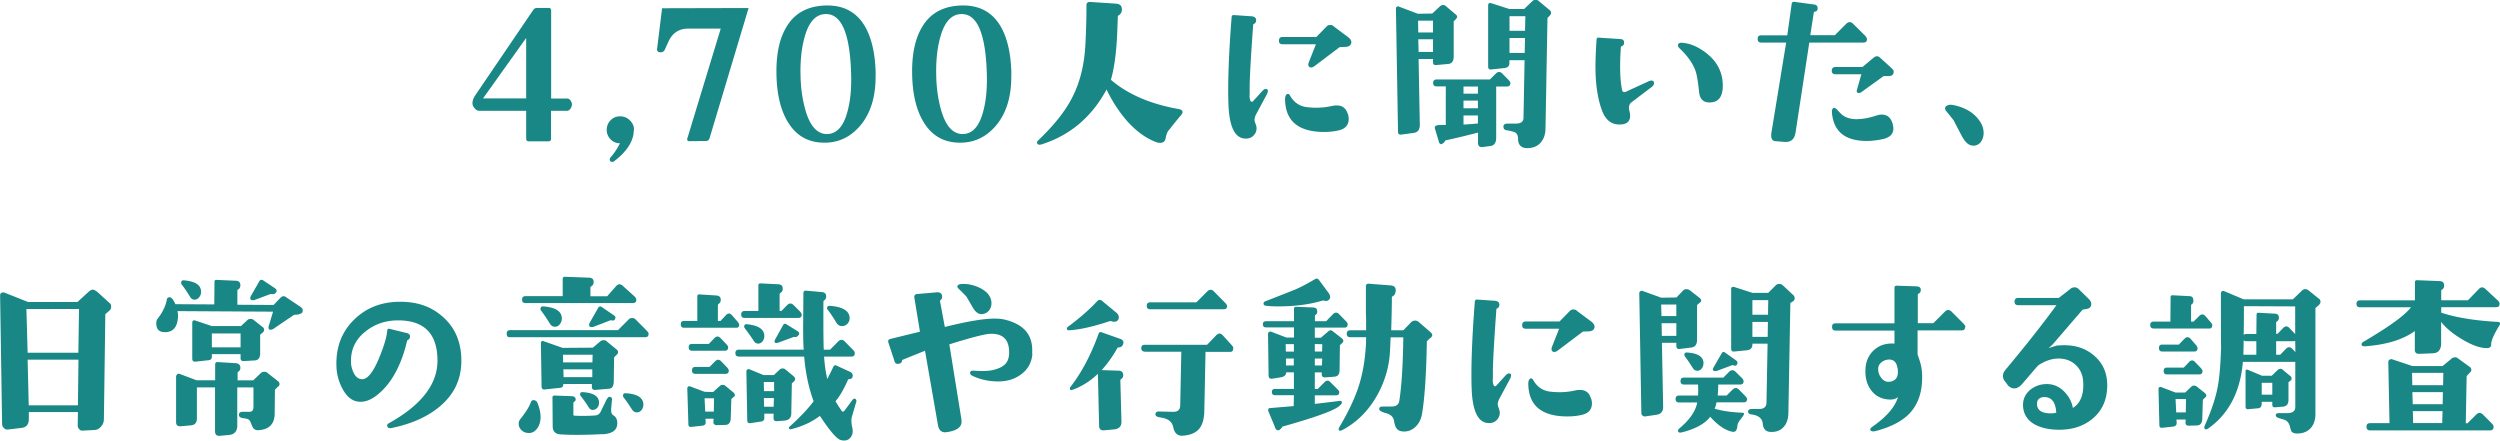 <svg xmlns="http://www.w3.org/2000/svg" viewBox="0 0 227.16 40.03"><path d="M51.96 9.5c0 .13-.04.26-.13.38s-.19.19-.32.19h-1.44v2.53c0 .16-.08.24-.23.24h-1.8c-.15 0-.23-.08-.23-.24v-2.53h-4.27c-.14 0-.28-.08-.41-.23-.14-.16-.2-.3-.2-.45 0-.24.09-.49.26-.74L48.45.91c.09-.13.2-.19.36-.19h1.04c.15 0 .23.08.23.23v8h1.44c.13 0 .24.06.32.18.09.12.13.25.13.39zm-4.15-.57V3.45l-3.92 5.49h3.92zm9.78 2.87c0 .98-.59 1.93-1.76 2.83-.06.05-.13.08-.19.08-.16 0-.24-.08-.24-.24 0-.05.03-.12.1-.19.31-.36.59-.78.83-1.26-.33 0-.62-.12-.85-.36-.23-.24-.35-.52-.35-.86s.12-.64.35-.87c.23-.24.52-.36.87-.36s.63.12.88.36.38.53.38.87zM68.02.73l-3.55 11.84c-.05.16-.16.24-.32.24l-1.52.02c-.08 0-.13-.02-.16-.07s-.04-.11-.02-.17l3.04-9.99h-2.96c-.84 0-1.44.4-1.8 1.2l-.32.71c-.09.18-.23.26-.44.24-.21-.02-.29-.13-.26-.34l.45-3.66 7.85-.02zm11.54 6.05c.03 1.94-.43 3.49-1.39 4.63-.8.94-1.76 1.45-2.88 1.54-1.67.12-2.92-.52-3.74-1.93-.65-1.1-.98-2.56-1-4.39-.02-1.74.28-3.12.89-4.15.73-1.26 1.91-1.92 3.53-1.98 1.66-.06 2.88.59 3.66 1.96.59 1.06.91 2.49.94 4.31zm-2.22.05c-.09-3.76-.87-5.61-2.35-5.55-.92.03-1.56.79-1.93 2.28-.24.93-.35 2.02-.32 3.27.02 1.16.17 2.21.44 3.16.41 1.44 1.05 2.16 1.91 2.19.93.02 1.58-.69 1.94-2.14.24-.92.34-1.99.31-3.21zm14.55-.05c.03 1.94-.43 3.49-1.39 4.63-.8.94-1.76 1.45-2.88 1.54-1.67.12-2.92-.52-3.74-1.93-.65-1.1-.98-2.56-1-4.39-.02-1.74.28-3.12.89-4.15C84.5 1.22 85.68.56 87.3.5c1.66-.06 2.88.59 3.66 1.96.59 1.06.91 2.49.94 4.31zm-2.22.05c-.09-3.76-.87-5.61-2.35-5.55-.92.03-1.56.79-1.93 2.28-.24.93-.35 2.02-.32 3.27.02 1.16.17 2.21.44 3.16.41 1.44 1.05 2.16 1.91 2.19.93.02 1.58-.69 1.94-2.14.24-.92.34-1.99.31-3.21zm16.53 4.99c-.13.16-.23.42-.29.76-.05.27-.22.4-.5.4-.11 0-.22-.02-.34-.06-.94-.35-1.84-1-2.69-1.96a12.5 12.5 0 01-1.83-2.83c-1.35 2.5-3.32 4.17-5.91 4.99-.17.05-.3.04-.37-.05-.08-.1-.05-.2.06-.31 1.42-1.35 2.45-2.64 3.08-3.87.7-1.35 1.11-2.94 1.21-4.78.06-1.12.1-2.34.1-3.64 0-.22.13-.31.39-.29l2.28.15c.38.02.56.21.55.55-.01.24-.11.41-.31.52-.04.02-.06.05-.06.1s-.02.57-.06 1.59c-.08 1.72-.26 3.1-.57 4.16 1.55 1.33 3.61 2.21 6.17 2.66.23.04.34.14.34.28 0 .08-.05.17-.15.29-.36.42-.72.87-1.1 1.36zm8.97-3.66c.06.08.04.23-.08.45l-.94 1.75c-.16.3-.2.56-.11.76.04.11.09.25.13.42.03.27-.04.51-.21.71-.17.21-.39.32-.66.34-.85.06-1.38-.62-1.59-2.06-.08-.53-.11-1.32-.11-2.36 0-1.73.1-3.93.31-6.61.01-.14.08-.2.21-.19l1.6.11c.27.02.41.14.42.34 0 .18-.07.3-.21.36-.04.02-.06.04-.06.06-.22 3.01-.32 4.9-.32 5.67 0 .65 0 .9-.02.74.02.4.09.6.21.6.05 0 .11-.03.16-.1l.78-.86c.13-.14.24-.21.34-.21.06 0 .12.02.16.06zm7.61-4.24c-.05.22-.23.33-.52.34l-.53.02L119.45 6c-.12.09-.22.13-.31.13-.17 0-.26-.09-.26-.28 0-.05.01-.11.03-.16l.66-1.67h-3.04c-.22 0-.32-.11-.32-.32s.11-.34.32-.34h3.08l.94-.96c.09-.09.19-.13.32-.13s.24.04.32.13l1.3.97c.24.18.33.37.29.55zm-.31 6.41c.05.17.08.33.08.47 0 .55-.3.9-.89 1.04-.41.1-.85.15-1.33.15-2.29 0-3.48-.94-3.56-2.83-.02-.36.05-.56.21-.62.1-.02.18.03.24.15.36.63.88.98 1.57 1.05.79.09 1.53.05 2.23-.11.14-.03.29-.05.44-.05.51 0 .84.25 1 .76zm9.83-8.6l-.21.21v3.19c0 .42-.16.65-.49.68l-1.1.1c-.19.02-.29-.06-.29-.26v-.29h-1.31l.11 5.96c.01.45-.18.71-.57.76l-1.12.15c-.19.02-.29-.06-.29-.26L126.84.81c0-.15.06-.23.19-.23.03 0 .06 0 .08.02l1.72.65 1.31-.02.73-.68c.18-.13.35-.13.5 0l.92.78c.15.12.15.25 0 .4zm-2.09 1.21V1.88h-1.36l.02 1.07h1.34zm0 1.78V3.57h-1.34l.03 1.15h1.31zm7.03 2.83c0 .21-.11.31-.32.31h-.97v4.66c0 .4-.14.64-.42.73l-.79.11c-.29.04-.44-.09-.44-.39v-.92c-1.37.35-2.36.58-2.98.71-.01.1-.12.21-.32.34-.13.01-.22-.06-.26-.23l-.36-1.2c-.05-.17.06-.28.36-.31h.63V7.85h-.83c-.22 0-.32-.11-.32-.32 0-.2.11-.31.32-.31h4.84l.53-.53c.1-.1.2-.15.31-.15.1 0 .19.05.29.15l.52.53c.14.14.21.25.21.32zm-2.95.96v-.65h-1.31v.65h1.31zm0 1.33v-.7h-1.31v.7h1.31zm0 1.38v-.73h-1.31v.83c.46-.03.9-.06 1.31-.1zm6.53-9.8l-.21.21-.18 10.06c-.01.53-.16.96-.45 1.28-.29.32-.69.49-1.21.49s-.82-.27-.83-.81c0-.29-.08-.49-.24-.6-.11-.06-.32-.13-.65-.19l-.18-.03c-.18-.03-.27-.15-.26-.36.01-.16.14-.24.39-.24h.73c.45 0 .69-.17.7-.5l.1-5.26h-1.38v.26c0 .27-.15.42-.44.45l-1.2.13c-.19.02-.29-.06-.29-.26V.5c0-.19.09-.26.28-.21l1.65.53h1.34l.76-.73c.06-.06.16-.1.28-.1.13 0 .22.03.28.1l1 .83c.09.08.13.16.13.24s-.04.17-.13.26zm-2.22.05h-1.44V2.8h1.41l.03-1.33zm-.03 1.98h-1.41v1.36h1.38l.03-1.36zm11.72 4.13c0 .12-.1.25-.31.4l-1.73 1.31c-.23.17-.29.46-.18.86.03.12.05.24.05.37 0 .55-.35.82-1.04.79-.7-.02-1.2-.44-1.51-1.25-.4-1.08-.6-2.41-.6-4 0-.63.03-1.45.1-2.46.01-.13.07-.19.18-.18l1.98.13c.24.01.35.12.34.34 0 .16-.08.27-.24.32-.03.01-.05.03-.05.05-.12 1.73-.08 3.03.11 3.92.04.19.18.24.4.13l1.94-.89.1-.05c.09-.03.16-.05.23-.05.15 0 .23.08.23.24zm6.25.21c0 1.01-.4 1.52-1.21 1.52-.56 0-.87-.31-.94-.92-.1-.97-.21-1.63-.34-1.98-.25-.68-.73-1.35-1.44-2.02-.15-.14-.18-.28-.1-.4.05-.09.18-.12.39-.1.53.05 1.05.23 1.55.53 1.39.83 2.09 1.95 2.09 3.37zm13.1-4.23c0 .21-.11.31-.32.31h-4.92l-1.25 8.18c-.1.62-.44.9-1.04.84l-.78-.06c-.26-.02-.39-.19-.39-.52 0-.11 0-.19.02-.26l1.34-8.18h-2.25c-.23 0-.34-.11-.34-.34s.11-.32.34-.32h2.35l.4-2.85c.02-.15.11-.22.26-.19l1.78.24c.23.03.33.16.32.37-.01.17-.11.27-.29.29a.09.09 0 00-.06.06l-.32 2.07h2.23l1.04-1.04c.1-.1.2-.15.31-.15s.21.05.31.15l1.05 1.04c.14.14.21.26.21.36zm2.43 2.93c0 .28-.15.42-.44.42h-.47l-2.07 1.49c-.06.03-.13.05-.19.05-.13 0-.19-.06-.19-.19 0-.04.01-.09.03-.13l.39-1.38h-2.33c-.24 0-.36-.11-.36-.32s.11-.34.34-.34h2.45l.99-.83c.12-.1.23-.15.32-.15s.19.04.29.13l1 .91c.16.15.24.26.24.34zm-.08 4.86c.03.13.05.24.05.32 0 .51-.32.83-.97.97-.83.18-1.61.22-2.33.1-1.39-.23-2.15-1.05-2.28-2.48-.02-.26.03-.41.16-.45.09-.02.2.04.34.19.24.27.42.44.55.52.33.21.72.31 1.17.31.54 0 1.15-.11 1.85-.34.16-.05.31-.08.45-.08.53 0 .87.31 1.02.94zm7.32 1.88c-.38.02-.73-.27-1.05-.87-.25-.47-.5-.95-.74-1.42-.15-.19-.38-.49-.7-.87-.12-.19-.11-.34.04-.44s.32-.13.53-.1c1.21.22 2.07.76 2.59 1.62.17.29.26.6.26.94 0 .3-.08.56-.24.79s-.39.34-.68.36zM9.99 27.56c.08.06.11.17.11.31s-.04.24-.11.31l-.42.37-.13 9.54c0 .24-.08.46-.25.66-.17.2-.36.31-.59.32l-1.13.06c-.1.01-.19-.04-.28-.14-.09-.1-.13-.2-.13-.3l.02-1.25H2.62v.63c0 .49-.22.76-.66.81l-1.26.15a.425.425 0 01-.36-.15.53.53 0 01-.15-.37L.01 26.85c0-.11.04-.19.11-.23.08-.05.16-.06.26-.04l2.17.86h4.49l.97-.89c.16-.15.3-.23.4-.23.14 0 .31.09.52.28l1.05.96zm-2.8.52H2.4l.11 3.97h4.61l.06-3.97zm-.06 4.6H2.51l.1 4.15h4.47l.05-4.15zm20.24-4.23c-.08.1-.29.15-.63.15-.28.18-.9.6-1.85 1.25a.51.51 0 01-.31.11c-.12 0-.18-.06-.18-.19 0-.06 0-.11.02-.15l.39-1.3-8.68-.05c.08.39.05.77-.06 1.13-.17.54-.55.8-1.13.78-.5-.01-.74-.28-.74-.81 0-.17.04-.31.13-.42.44-.56.72-1.14.83-1.73.02-.14.11-.21.26-.21.16 0 .33.21.52.63l3.53.02.02-2.04c0-.13.05-.19.16-.19l1.8.08c.27.01.4.16.39.44 0 .16-.07.28-.21.36-.04.02-.06.05-.06.1v1.28l3.29.02.62-.65c.18-.18.37-.19.55-.03l1.33.89c.18.16.2.35.05.55zm-2.1 6.67l-.29.29-.02 2.17c-.01.94-.5 1.44-1.46 1.51-.29.02-.49-.11-.6-.4-.09-.22-.14-.34-.15-.37a.466.466 0 00-.29-.26l-.44-.08c-.21-.04-.31-.13-.31-.28 0-.18.1-.28.31-.28h.65c.24 0 .36-.15.36-.44V35.2h-1.47v3.58c-.05.45-.3.7-.73.74l-.84.08c-.3.03-.45-.11-.45-.42V35.2h-1.65v2.82c0 .39-.18.6-.55.63l-.89.08c-.3.03-.45-.09-.45-.37v-4.11c0-.09.03-.16.09-.23.06-.06.13-.08.22-.05l1.54.58h1.7v-1.42c0-.16.08-.24.23-.23l1.62.1c.3.02.45.17.44.44 0 .14-.06.25-.19.34-.04.02-.06.05-.06.1v.68h1.42l.71-.68a.52.52 0 01.29-.1c.13 0 .23.03.29.1l.99.78c.08.08.11.16.11.24 0 .08-.04.15-.11.23zm-7-8.6c0 .18-.06.35-.17.49s-.26.22-.43.22c-.16 0-.3-.09-.4-.26-.27-.44-.52-.81-.76-1.12a.246.246 0 01-.05-.15c0-.16.08-.24.24-.23 1.05.09 1.57.43 1.57 1.04zm5.65 3.66l-.28.23v1.68c0 .42-.16.64-.49.66l-1 .06c-.19.01-.29-.08-.29-.26v-.37h-2.61v.23c0 .19-.1.3-.29.32l-1.18.13c-.21.02-.31-.07-.31-.28v-3.24c0-.2.1-.28.29-.21l1.49.5h2.64l.62-.57c.05-.05.14-.08.26-.08s.2.03.26.08l.89.7c.05.06.08.14.08.21s-.03.14-.08.19zm-2.06 1.38V30.3h-2.61v1.26h2.61zm3.21-4.97c-.1.12-.21.16-.34.13a.43.43 0 00-.16 0l-1.42.53c-.05.02-.11.03-.18.03-.15 0-.23-.06-.23-.18 0-.06.02-.13.06-.21l.76-1.33c.09-.15.2-.18.36-.08l1.05.7c.18.12.22.25.1.4zm16.85 6.2c0 1.68-.66 3.07-1.98 4.16-1.1.92-2.55 1.57-4.36 1.94-.19.04-.32 0-.37-.11-.06-.13-.03-.23.1-.31 2.96-1.64 4.44-3.54 4.44-5.7 0-2.44-1.19-3.66-3.58-3.66-1.12 0-2.1.33-2.95 1-.9.71-1.34 1.62-1.33 2.72 0 .35.07.67.21.97.17.39.4.6.7.65.52.09 1.05-.52 1.6-1.81.46-1.09.73-1.96.79-2.61.01-.13.08-.18.21-.15l1.59.39c.2.05.29.18.26.37-.02.13-.1.22-.23.28-.02 0-.03.02-.03.05-.45 1.91-1.17 3.38-2.15 4.4-.79.82-1.53 1.2-2.23 1.13-.62-.05-1.12-.46-1.52-1.23-.32-.62-.5-1.28-.52-1.99-.06-1.69.46-3.1 1.57-4.2 1.11-1.11 2.52-1.66 4.21-1.66s2.95.49 4 1.47c1.05.98 1.57 2.28 1.57 3.89zm17.01-2.44c0 .19-.1.29-.31.29H46.3c-.17 0-.26-.11-.26-.32s.1-.32.31-.32h9.8l.99-.99c.08-.08.18-.11.31-.11a.4.4 0 01.29.11l.99 1c.14.14.21.25.21.34zm-10.91 8.99c-.24 0-.45-.08-.62-.24s-.27-.36-.27-.6c0-.16.05-.3.15-.42.5-.62.81-1.13.96-1.54.04-.13.13-.19.28-.18.15.02.25.1.31.23.19.46.29.9.29 1.31 0 .37-.09.69-.26.96-.21.32-.48.49-.83.49zm9.8-12.11c0 .21-.11.31-.32.31h-9.75c-.21 0-.31-.1-.31-.31 0-.22.1-.32.31-.32h3.38v-1.57c0-.13.07-.19.21-.19l2.2.08c.28.01.42.16.4.44-.01.16-.09.28-.23.36-.04.02-.06.06-.06.11v.78h1.52l.83-.94c.09-.1.18-.15.28-.15.11 0 .22.05.32.15l1.04.94c.12.11.18.22.18.32zm-6.77 1.72c0 .18-.06.35-.18.51-.12.16-.27.23-.45.23s-.33-.09-.44-.26c-.3-.49-.57-.88-.81-1.2a.204.204 0 01-.06-.15c0-.17.09-.25.26-.24 1.12.09 1.68.45 1.68 1.1zm5 2.82c.08.08.11.15.11.23s-.04.16-.13.24l-.23.23-.03 2.2c-.01.41-.15.63-.42.65l-1.25.11c-.22.02-.32-.08-.32-.31v-.23h-2.59c-.01.22-.09.33-.23.34l-1.47.16c-.18.02-.28-.08-.28-.29l-.06-3.9c0-.09.02-.15.07-.19.05-.04.11-.04.19 0l1.72.6 2.74-.02.65-.55c.1-.09.21-.13.34-.13s.24.05.32.15l.87.71zm-1.34 7.68c-1.61.08-2.87.08-3.79.02-.46-.03-.7-.28-.7-.73l-.02-2.64c0-.05.02-.09.05-.12.03-.03.08-.04.13-.04l1.57.06c.23.01.35.11.36.29 0 .1-.05.17-.15.23-.04.02-.06.05-.06.1v1.05c0 .06.03.1.1.1.55.03 1.18.03 1.88-.02.24-.01.42-.15.53-.4l.47-.97c.12-.24.23-.35.34-.32.16.03.22.14.18.32l-.06.7c-.03.35.03.56.18.65.25.14.37.38.37.73 0 .63-.46.96-1.38 1zm-.87-7.22h-2.69l.02.7h2.66l.02-.7zm-.03 1.33h-2.62l.02.71h2.61v-.71zm.62 3.03c0 .28-.11.48-.34.6-.09.04-.17.06-.24.06-.14 0-.26-.08-.36-.24-.19-.32-.44-.67-.73-1.04a.235.235 0 01-.05-.13c0-.15.08-.22.23-.21.99.06 1.49.38 1.49.96zm1.44-7.56c-.08.1-.17.12-.29.08a.148.148 0 00-.13 0l-1.51.58c-.05.02-.11.03-.18.03-.15 0-.23-.06-.23-.18 0-.08.02-.15.06-.23l.76-1.33a.27.27 0 01.1-.11c.06-.04.15-.03.26.05l1.07.73c.16.11.19.23.08.37zm2.59 7.74c0 .18-.06.35-.17.49-.11.14-.26.21-.43.21s-.31-.08-.42-.24c-.31-.49-.57-.86-.78-1.12a.246.246 0 01-.05-.15c0-.16.08-.24.23-.23 1.08.06 1.62.41 1.62 1.04zm8.71-7.28c0 .19-.09.29-.26.29h-4.76c-.19 0-.29-.1-.29-.31s.1-.31.29-.31h1.21v-2.2c0-.15.06-.22.19-.21l1.55.1c.27.02.4.16.39.42 0 .13-.06.24-.18.34-.05.03-.08.08-.08.15v1.41h.23l.49-.52c.1-.11.19-.16.29-.16.09 0 .18.05.28.16l.45.52c.13.15.19.26.19.32zm-.49 6.56l-.23.21-.05 1.72c-.01.41-.17.62-.49.63l-.81.02c-.06 0-.13-.02-.19-.07a.223.223 0 01-.09-.17l.02-.34h-.74l.02.29c.01.21-.09.32-.31.34l-1 .11c-.17.02-.26-.06-.26-.24l-.1-3.25a.2.2 0 01.08-.17c.05-.04.11-.05.18-.02l1.31.49.78.02.63-.57c.06-.05.14-.08.23-.08.11 0 .19.03.24.08l.73.6c.17.15.19.29.05.42zm-.52-4.49c0 .21-.1.31-.29.31h-2.98c-.21 0-.31-.1-.31-.31s.1-.31.31-.31h1.52l.5-.52c.1-.1.19-.15.29-.15.09 0 .18.05.28.15l.5.52c.12.12.18.22.18.31zm.06 2.1c0 .21-.1.31-.29.31h-2.74c-.21 0-.31-.1-.31-.31 0-.22.1-.32.31-.32h1.28l.5-.5c.1-.1.19-.15.29-.15.09 0 .18.05.28.15l.5.52c.12.12.18.22.18.31zm-1.34 2.53h-.86l.06 1.21h.78l.02-1.21zm12.89.11s.05.08.05.13-.02.13-.06.23l-.36 1.23c-.06.22-.05.55.05 1 .08.37.01.66-.19.89-.2.23-.48.3-.85.21-.36-.08-.99-.81-1.91-2.2-.72.55-1.6.96-2.62 1.21-.09.02-.15 0-.18-.06s-.02-.12.03-.16c.96-.86 1.69-1.64 2.2-2.32-.44-1.19-.73-2.54-.86-4.06h-5.93c-.22 0-.32-.11-.32-.32 0-.2.11-.31.32-.31h5.89c-.04-.47-.06-1.28-.05-2.43l.02-2.72c0-.14.08-.21.23-.21l1.44.13c.27.02.4.15.4.39 0 .16-.06.29-.19.37-.04.03-.06.07-.06.11-.01 2.2 0 3.65.03 4.36h.58l.73-.74c.1-.1.2-.15.31-.15.1 0 .19.05.29.15l.73.74c.12.12.18.22.18.31 0 .22-.1.32-.31.32h-2.48c.05.76.15 1.44.29 2.04.17-.32.36-.71.57-1.15.03-.05.08-.09.15-.1.06 0 .12.02.16.05l1.26.58c.16.12.21.26.15.44-.04.13-.15.19-.31.19a.11.11 0 00-.1.06c-.38.87-.76 1.52-1.13 1.94.08.16.26.45.55.87.08.11.16.11.26 0l.71-.96c.12-.15.23-.18.32-.08zm-4.92-7.72c0 .21-.11.31-.32.31h-4.87c-.21 0-.31-.11-.31-.32 0-.2.1-.31.31-.31h1.25v-2.32c0-.14.07-.2.21-.19l1.6.08c.28.01.42.16.4.44 0 .16-.08.28-.23.36-.03.02-.05.06-.05.11v1.52H71l.52-.53c.1-.1.19-.15.29-.15.11 0 .21.05.31.15l.53.53c.13.13.19.24.19.32zm-3.4 1.98c0 .16-.05.31-.16.45s-.24.21-.4.21-.29-.08-.39-.23c-.23-.36-.5-.74-.83-1.17a.246.246 0 01-.05-.15c0-.15.08-.22.23-.21 1.07.1 1.6.46 1.6 1.08zm2.74 4.05l-.24.23-.05 2.75c-.01.39-.23.6-.65.63l-.68.05c-.18.01-.28-.08-.28-.26v-.42h-.84v.4c0 .17-.09.28-.28.31l-.99.15c-.18.02-.28-.06-.28-.26l-.08-4.45c0-.06.03-.12.08-.16.05-.04.11-.05.18-.03l1.3.53h.94l.55-.52c.05-.05.13-.08.24-.08s.19.03.24.08l.79.65c.14.15.15.29.03.4zm-1.85.1h-.94l.02.83h.92v-.83zm-.02 1.46h-.91l.02.79h.87l.02-.79zm2.22-5.7c-.1.13-.21.18-.32.15a.205.205 0 00-.11 0l-1.36.5c-.25.09-.37.05-.37-.1 0-.05.02-.12.06-.19l.71-1.28c.08-.14.18-.17.32-.08l1.04.65c.13.11.14.23.03.36zm4.66-1.55c0 .19-.07.36-.2.5-.14.14-.3.21-.49.21-.22 0-.38-.1-.5-.29-.3-.5-.57-.9-.81-1.21a.19.19 0 01-.05-.13c0-.15.1-.22.29-.21 1.18.1 1.76.48 1.76 1.13zm16.61 3.21c-.06.8-.4 1.42-1.02 1.88-.57.43-1.27.65-2.09.65s-1.62-.17-2.32-.5c-.18-.09-.26-.19-.23-.32.03-.12.13-.17.29-.16.72.05 1.27.04 1.65-.03.56-.11.97-.29 1.24-.56s.39-.67.36-1.22c-.04-1.05-.6-1.56-1.67-1.54-.5.01-1.75.33-3.76.96l1.08 6.7c.02.13.03.24.03.34 0 .47-.41.78-1.23.92-.13.02-.22.03-.26.03-.36 0-.57-.21-.65-.63l-1.18-6.78-2.01.81s-.07.04-.08.08c-.01.16-.1.26-.28.29-.23.05-.37-.04-.42-.29l-.55-1.67c-.03-.16.03-.26.18-.29l2.7-.66-.52-3.16c.02-.16.1-.25.23-.26l1.83-.16c.26-.02.42.08.47.31.03.17-.02.31-.16.42-.02.02-.03.04-.03.06l.44 2.36c2.05-.51 3.55-.76 4.5-.76.38 0 .7.03.97.1 1.77.43 2.59 1.46 2.46 3.09zm-3.72-4.57c0 .25-.08.47-.23.66-.16.19-.36.29-.61.32-.31.03-.59-.15-.83-.55-.19-.33-.39-.67-.58-1-.11-.14-.36-.39-.74-.76-.1-.1-.13-.18-.1-.24.04-.12.19-.18.45-.19.59-.01 1.16.13 1.7.42.63.35.94.8.94 1.36zm11.11 1.67c-.08 0-.15-.02-.23-.05a.282.282 0 00-.13 0c-1.54.51-2.77.78-3.69.83-.14.01-.21-.04-.21-.15 0-.06.04-.13.13-.19 1.06-.79 1.93-1.55 2.62-2.3.14-.15.29-.16.45-.03l1.33 1.1c.13.13.19.25.19.36 0 .29-.16.44-.47.44zm.86 4.87c0 .15-.06.26-.18.34-.06.04-.09.1-.08.16l.1 3.71c.01.43-.22.67-.7.71l-.89.08c-.28.02-.43-.11-.44-.39l-.11-4.74c-.71.67-1.49 1.16-2.33 1.46-.14.05-.21 0-.21-.15 0-.05.02-.1.05-.13.99-1.26 1.85-2.88 2.56-4.84.05-.14.16-.17.31-.1l1.7.6c.24.11.3.28.19.52-.08.15-.19.23-.36.23a.19.19 0 00-.15.08c-.43.77-.91 1.43-1.42 1.99l1.54.05c.28.01.42.15.42.42zm9.99-2.45c0 .22-.08.32-.23.32h-2.28l-.11 5.34c-.01.72-.16 1.26-.44 1.62-.31.39-.82.61-1.52.66-.46.03-.75-.22-.86-.76-.09-.47-.43-.77-1.02-.87l-.26-.05c-.23-.04-.34-.13-.34-.28.01-.16.11-.24.31-.24l1.28.03c.43.01.65-.18.66-.57l.1-4.89h-3.24c-.27 0-.4-.11-.4-.32 0-.2.1-.31.31-.31h5.67l.83-.86c.11-.11.21-.16.31-.16s.19.05.29.16l.78.86c.12.13.18.23.18.31zm-.55-3.84c0 .19-.1.29-.31.29h-6.67c-.22 0-.32-.1-.32-.31 0-.22.11-.32.32-.32h4.19l.99-.99c.1-.1.2-.15.31-.15.1 0 .19.05.29.15l.99 1c.14.14.21.25.21.32zm10.95 1.68c0 .18-.09.28-.28.28h-2.7v.92h.55l.66-.57c.16-.14.31-.14.45 0l.83.65c.06.06.1.14.1.21 0 .06-.03.13-.1.19l-.21.19-.03 2.27c0 .38-.16.58-.49.6l-.79.06c-.23.02-.34-.08-.34-.29v-.16h-.63v1.51h.26l.63-.63c.09-.09.17-.13.26-.13s.17.04.26.13l.65.65c.11.11.16.19.16.26 0 .19-.09.29-.28.29h-1.94v.78c.47-.05 1.2-.14 2.17-.26.19-.04.29 0 .29.15-.01.1-.12.22-.32.37-.56.41-2.26 1.01-5.1 1.81-.01.09-.11.19-.29.32-.18.04-.31-.05-.37-.28l-.6-1.44c-.05-.18 0-.28.16-.29l2.14-.18.02-.99h-1.72c-.18 0-.28-.1-.28-.29 0-.18.09-.28.28-.28h1.72v-1.51h-.7c-.01.25-.17.4-.47.45l-.79.13c-.23.03-.34-.07-.34-.31l-.05-3.77c0-.06.03-.12.09-.16.06-.04.12-.05.19-.03l1.38.53h.7v-.92h-2.54c-.19 0-.29-.09-.29-.28s.1-.28.29-.28h2.54v-1.13c0-.12.06-.18.19-.18l1.55.06c.26.01.38.14.37.39 0 .13-.05.23-.16.29-.03.02-.05.05-.05.1v.47h1.02l.63-.65c.09-.09.18-.13.28-.13.09 0 .17.04.26.13l.63.65c.11.11.16.2.16.28zm-1.64-2.33c-.11.18-.28.23-.52.15a.205.205 0 00-.11 0c-1.18.36-2.54.53-4.08.53-.42 0-.78-.02-1.08-.06-.14-.02-.21-.09-.21-.19s.05-.17.16-.21l2.64-1.04c.43-.17 1.05-.49 1.85-.96.16-.1.29-.08.39.06l.87 1.18c.15.21.18.38.1.53zm-3.25 4.11h-.74l.02.68h.73v-.68zm0 1.31h-.71v.63h.71v-.63zm2.59-1.3l-.68-.02v.68h.66l.02-.66zm-.02 1.3h-.66v.63h.65l.02-.63zm9.83-1.88l-.31.31c-.05 3-.2 5.2-.44 6.61-.08.44-.25.81-.53 1.1-.3.32-.67.49-1.1.49-.31 0-.54-.09-.68-.28-.1-.13-.18-.36-.23-.69-.06-.33-.27-.55-.64-.67l-.26-.08c-.31-.1-.46-.21-.45-.34.01-.14.11-.21.31-.21h.81c.42 0 .66-.18.71-.53.22-1.42.33-3.35.36-5.76h-1.15l-.05 1.07a9.128 9.128 0 01-1.2 4.24c-.77 1.36-1.8 2.39-3.09 3.09-.18.1-.3.11-.36.05-.04-.08-.03-.18.05-.31.78-1.31 1.34-2.49 1.7-3.55.39-1.17.62-2.46.7-3.87.01-.2.02-.45.02-.73h-1.44c-.22 0-.32-.11-.32-.32 0-.2.11-.31.32-.31h1.44v-1.12c-.01-.17-.02-.39-.02-.65v-2.22c0-.17.09-.25.26-.24l1.96.15c.33.02.5.17.49.45-.01.28-.11.46-.29.55-.04.01-.06.04-.06.1 0 .68-.02 1.67-.06 2.98h1.1l.71-.73c.1-.1.22-.15.36-.15.13 0 .25.05.36.15l1.05.91c.1.09.15.17.15.24 0 .09-.05.18-.15.28zm7.31 3.31c.06.08.04.23-.08.45l-.94 1.75c-.16.3-.2.56-.11.76.04.11.09.25.13.42.03.27-.04.51-.21.71-.17.21-.39.32-.66.34-.85.06-1.38-.62-1.59-2.06-.08-.53-.11-1.32-.11-2.36 0-1.73.1-3.93.31-6.61.01-.14.08-.2.21-.19l1.6.11c.27.02.41.14.42.34 0 .18-.07.3-.21.36-.04.02-.06.04-.06.06-.22 3.01-.32 4.9-.32 5.67 0 .65 0 .9-.02.74.02.4.09.6.21.6.05 0 .11-.03.16-.1l.78-.86c.13-.14.24-.21.34-.21.06 0 .12.02.16.06zm7.61-4.24c-.05.22-.23.33-.52.34l-.53.02-2.28 1.72c-.12.09-.22.13-.31.13-.17 0-.26-.09-.26-.28 0-.05.01-.11.03-.16l.66-1.67h-3.04c-.22 0-.32-.11-.32-.32s.11-.34.32-.34h3.08l.94-.96c.09-.09.19-.13.32-.13s.24.04.32.13l1.3.97c.24.18.33.37.29.55zm-.31 6.41c.05.17.08.33.08.47 0 .55-.3.9-.89 1.04-.41.1-.85.15-1.33.15-2.29 0-3.48-.94-3.56-2.83-.02-.36.05-.56.21-.62.1-.02.18.03.24.15.36.63.88.98 1.57 1.05.79.09 1.53.05 2.23-.11.14-.03.29-.05.44-.05.51 0 .84.25 1 .76zm9.87-8.67l-.24.21v3.16c0 .42-.17.65-.52.7l-1.07.13c-.19.02-.29-.07-.29-.28v-.28h-1.31l.11 5.8c.01.43-.19.68-.62.74l-1.02.15c-.08.01-.15-.02-.23-.08a.248.248 0 01-.11-.21l-.19-10.91c0-.06.03-.12.09-.17.06-.05.12-.06.19-.04l1.72.62 1.38-.02.62-.65c.08-.08.18-.11.32-.1.11.01.2.04.28.1l.91.71c.15.15.15.29 0 .42zm-2.12 1.21v-1.05h-1.38l.03 1.05h1.34zm0 1.8v-1.15h-1.34l.02 1.15h1.33zm6.43 5.73c0 .21-.11.31-.32.31h-2.46c-.04.21-.1.4-.16.58.72.21 1.54.32 2.45.36.14 0 .21.03.21.1 0 .08-.1.23-.29.47-.19.24-.3.44-.31.6-.03.38-.15.57-.36.57-.08 0-.18-.02-.31-.06-.6-.19-1.2-.63-1.8-1.31-.49.64-1.35 1.11-2.59 1.42-.23.05-.34 0-.34-.16 0-.05.03-.11.1-.18.95-.79 1.5-1.58 1.65-2.38h-1.65c-.22 0-.32-.11-.32-.32 0-.2.11-.31.32-.31h1.72c.02-.3.02-.64 0-1h-1.28c-.21 0-.31-.1-.31-.31 0-.22.1-.32.31-.32h3.58l.52-.52c.1-.1.19-.15.29-.15.11 0 .21.05.31.15l.53.52c.13.13.19.24.19.32 0 .21-.1.31-.31.31h-1.99c-.01.38-.03.71-.05 1h.81l.53-.53c.1-.1.2-.15.31-.15.1 0 .19.05.29.15l.52.53c.14.14.21.25.21.32zm-3.97-3.22c0 .17-.05.33-.16.46-.11.14-.24.2-.4.2s-.29-.08-.39-.23c-.28-.44-.52-.8-.73-1.07a.246.246 0 01-.05-.15c0-.15.08-.22.23-.21 1 .06 1.51.39 1.51.99zm3.04.1c-.06.11-.17.13-.32.06a.285.285 0 00-.13 0l-1.34.5c-.05.02-.11.03-.16.03-.15 0-.23-.05-.23-.16 0-.06.03-.13.08-.21l.71-1.23c.09-.15.19-.18.32-.08l.99.7c.15.11.18.24.08.39zm5.15-5.78l-.29.18-.18 10.01c-.01.51-.14.91-.39 1.21-.27.33-.65.5-1.15.5s-.74-.25-.79-.76c-.04-.44-.34-.71-.89-.81l-.18-.03c-.17-.03-.26-.12-.26-.26 0-.15.13-.23.4-.23h.62c.42 0 .64-.19.65-.57l.1-5.36h-1.38v.08c0 .31-.17.49-.52.52l-1.12.11c-.19.02-.29-.06-.29-.26v-5.39c0-.19.09-.26.28-.21l1.65.53h1.44l.68-.68c.09-.09.19-.13.31-.13.13 0 .24.04.34.13l.97.91c.06.06.1.15.1.26 0 .1-.03.18-.1.24zm-2.3-.08h-1.44v1.33h1.42l.02-1.33zm-.03 1.98h-1.41v1.36h1.39l.02-1.36zm17.92.46c0 .21-.11.31-.32.31h-4v2.19c.15.42.25.75.31.99.09.41.12.87.1 1.38-.05 1.28-.46 2.3-1.21 3.06-.67.66-1.66 1.17-2.98 1.52-.24.06-.39.05-.47-.03-.1-.1-.05-.22.15-.36 1.3-.91 2.07-1.81 2.32-2.7-.18.18-.47.26-.86.23-.69-.05-1.23-.35-1.6-.87-.36-.49-.52-1.08-.5-1.8.02-.76.28-1.36.77-1.81.49-.45 1.11-.65 1.87-.6v-1.18h-5.33c-.23 0-.34-.11-.34-.34s.11-.32.34-.32h5.33v-3.21c0-.15.08-.22.24-.21l1.75.06c.28.01.42.13.4.36 0 .14-.07.24-.21.31-.04.02-.06.06-.06.11v2.57h1.41l1.04-1.04c.11-.11.21-.16.31-.16.11 0 .22.05.32.16l1.04 1.04c.14.14.21.26.21.36zm-6.15 3.72c-.08-.5-.32-.75-.74-.76-.26 0-.49.08-.7.24a.75.75 0 00-.31.63c0 .29.09.56.28.79.2.27.45.39.73.36.52-.05.78-.35.78-.89 0-.11-.01-.23-.03-.37zm19.06 1.5c.02 1.33-.43 2.38-1.36 3.14-.87.71-1.99 1.04-3.34.97-.8-.04-1.46-.22-1.98-.53-.63-.39-.95-.95-.97-1.68-.01-.54.19-1 .62-1.38.39-.33.86-.52 1.42-.55.68-.03 1.26.21 1.75.73.4.43.65.91.74 1.44.69-.43 1-1.21.94-2.35-.03-.63-.25-1.14-.65-1.53-.4-.39-.92-.6-1.55-.61-.6-.01-1.23.19-1.86.6l-.16.16-1.33 1.55c-.23.27-.47.4-.73.4-.19 0-.38-.09-.55-.26l-.18-.26c-.18-.17-.28-.37-.28-.6 0-.2.07-.39.21-.55 1.8-2.15 3.35-4.11 4.65-5.89h-3.47c-.23 0-.34-.11-.34-.32s.11-.34.34-.34h3.68l1.07-.83c.11-.09.23-.13.37-.13s.26.05.37.16l.94.92c.17.17.23.37.18.58-.04.17-.19.28-.44.31l-.32.05-2.72 3.16-.37.34c.2-.06.45-.14.73-.23.24-.02.47-.03.7-.03 1.08 0 1.99.32 2.72.96.77.67 1.15 1.53 1.17 2.59zm-4.63 2.57c-.05-.87-.36-1.34-.92-1.41-.25-.03-.45 0-.61.12-.16.11-.23.29-.22.54.03.54.45.81 1.26.81.18 0 .35-.02.49-.06zm14.17-7.96c0 .21-.08.31-.24.31h-5.05c-.23 0-.34-.1-.34-.31 0-.22.11-.32.34-.32h1.49l.02-2.2c0-.14.06-.2.19-.19l1.54.08c.24.01.35.16.34.44 0 .14-.06.25-.18.32-.02.01-.03.06-.03.16v1.39h.23l.5-.5c.1-.1.19-.15.29-.15s.19.05.28.15l.45.52c.12.14.18.24.18.31zm-.62 6.56l-.23.23-.05 1.7c-.01.41-.17.62-.49.63l-.78.02c-.06 0-.12-.02-.18-.07a.246.246 0 01-.08-.17l.02-.32h-.84l.02.28c.01.22-.09.33-.31.36l-1 .11c-.17.02-.26-.06-.26-.24l-.08-3.27c-.01-.06.01-.12.06-.16.05-.04.11-.05.18-.03l1.31.5h.87l.58-.55a.32.32 0 01.23-.08c.11 0 .19.03.24.08l.73.58c.17.14.19.28.05.42zm-.71-4.47c0 .21-.1.31-.29.31h-2.93c-.19 0-.29-.11-.29-.32 0-.2.1-.31.29-.31h1.52l.5-.52c.1-.1.19-.15.29-.15s.19.05.28.15l.45.52c.12.14.18.25.18.32zm.45 2.1c0 .19-.1.29-.31.29h-2.91c-.21 0-.31-.1-.31-.31s.1-.31.31-.31h1.52l.49-.52c.09-.09.17-.13.26-.13s.17.04.26.13l.5.52c.13.13.19.24.19.32zm-1.49 2.53h-.96l.06 1.21h.87l.02-1.21zm12.13-9.08c.05.08.08.15.08.23 0 .12-.06.23-.18.34l-.28.24v9.62c0 .55-.15.99-.45 1.31-.3.32-.72.48-1.26.47-.23-.01-.38-.08-.47-.19-.03-.06-.08-.21-.13-.42-.09-.36-.28-.58-.57-.66l-.44-.13c-.18-.05-.28-.14-.28-.26 0-.13.09-.19.28-.19h.73c.51 0 .76-.18.76-.55v-4.11h-4.71s-.04 0-.05-.02c-.23 2.74-1.29 4.78-3.19 6.1-.13.09-.23.07-.31-.05-.03-.04 0-.17.1-.39.57-1.3.95-2.45 1.13-3.47.14-.77.24-1.94.29-3.51-.01.25-.02-1.35-.02-4.81 0-.23.09-.32.26-.29l1.81.76h4.47l.81-.78c.1-.1.2-.15.32-.15.11 0 .22.05.34.15l.94.76zM205.02 31h-.96c-.08 0-.14-.03-.19-.08-.01.59-.02 1.03-.03 1.31h1.18V31zm3.53-.62v-2.54l-4.66-.02c0 .94 0 1.81-.02 2.61.05-.05.12-.08.19-.08h.96l.02-1.75c0-.13.06-.19.19-.18l1.47.08c.26.01.38.15.37.4-.01.14-.08.25-.19.32-.04.02-.06.06-.06.11v1h.13l.5-.52c.1-.1.19-.15.29-.15.11 0 .2.05.29.15l.52.55zm-.4 4.18l-.21.18v1.59c0 .38-.16.58-.49.62l-.74.06c-.16.01-.24-.07-.24-.24v-.26h-.96v.15c0 .27-.11.42-.34.44l-.89.08c-.16.01-.24-.06-.24-.23v-3.21c0-.15.08-.19.23-.13l1.26.53h.89l.57-.55c.08-.05.15-.08.23-.08s.15.03.21.1l.73.6c.04.05.06.11.06.18 0 .09-.02.15-.06.18zm-1.68 1.3v-1.08h-.96v1.08h.96zm2.1-3.87l-.02-1.02s-.07.03-.11.03h-1.62v1.23h.37l.52-.53c.1-.1.19-.15.29-.15s.19.05.29.15l.28.29zm18.58-2.5c-.54.89-.8 1.48-.79 1.78.01.24-.12.36-.39.36-.63 0-1.38-.27-2.27-.81-.82-.49-1.45-1.01-1.89-1.57v1.94c0 .58-.25.89-.74.91l-1.23.05c-.28.01-.42-.11-.42-.37v-1.7c-1.06.77-2.54 1.23-4.45 1.38-.18.01-.3 0-.34-.05-.1-.13-.05-.25.13-.36 2.32-1.36 3.76-2.4 4.31-3.13h-4.63c-.22 0-.32-.11-.32-.32 0-.2.11-.31.32-.31h4.99v-1.64c0-.14.07-.2.21-.19l2.04.08c.28.01.42.16.4.45 0 .15-.07.26-.21.34-.03.02-.05.06-.05.11v.84h2.43l.99-1.02c.1-.1.19-.15.29-.15s.2.05.31.15l1.1 1.02c.12.11.18.21.18.31 0 .22-.1.32-.31.32h-4.99v.5c1.36.45 3.09.73 5.2.84.04 0 .08.03.12.08.04.05.05.1.02.15zm-.57 9.28c0 .23-.11.34-.34.34h-10.87c-.23 0-.34-.11-.34-.34s.11-.32.34-.32h1.75l-.11-5.55c0-.09.03-.16.11-.21.07-.05.14-.07.22-.05l1.86.62h2.75l.79-.66c.08-.08.17-.12.29-.13.13-.01.23.02.29.08l1.12.81c.16.16.16.33-.02.5l-.29.31-.08 4.29h.16l.78-.78c.11-.11.22-.16.32-.16s.2.05.31.16l.78.78c.12.12.18.23.18.32zM222 33.88h-2.83l.02 1.12h2.8l.02-1.12zm-.03 1.75h-2.77l.03 1.1h2.72l.02-1.1zm-.03 1.73h-2.7l.03 1.08h2.64l.03-1.08z" fill="#198785"/></svg>